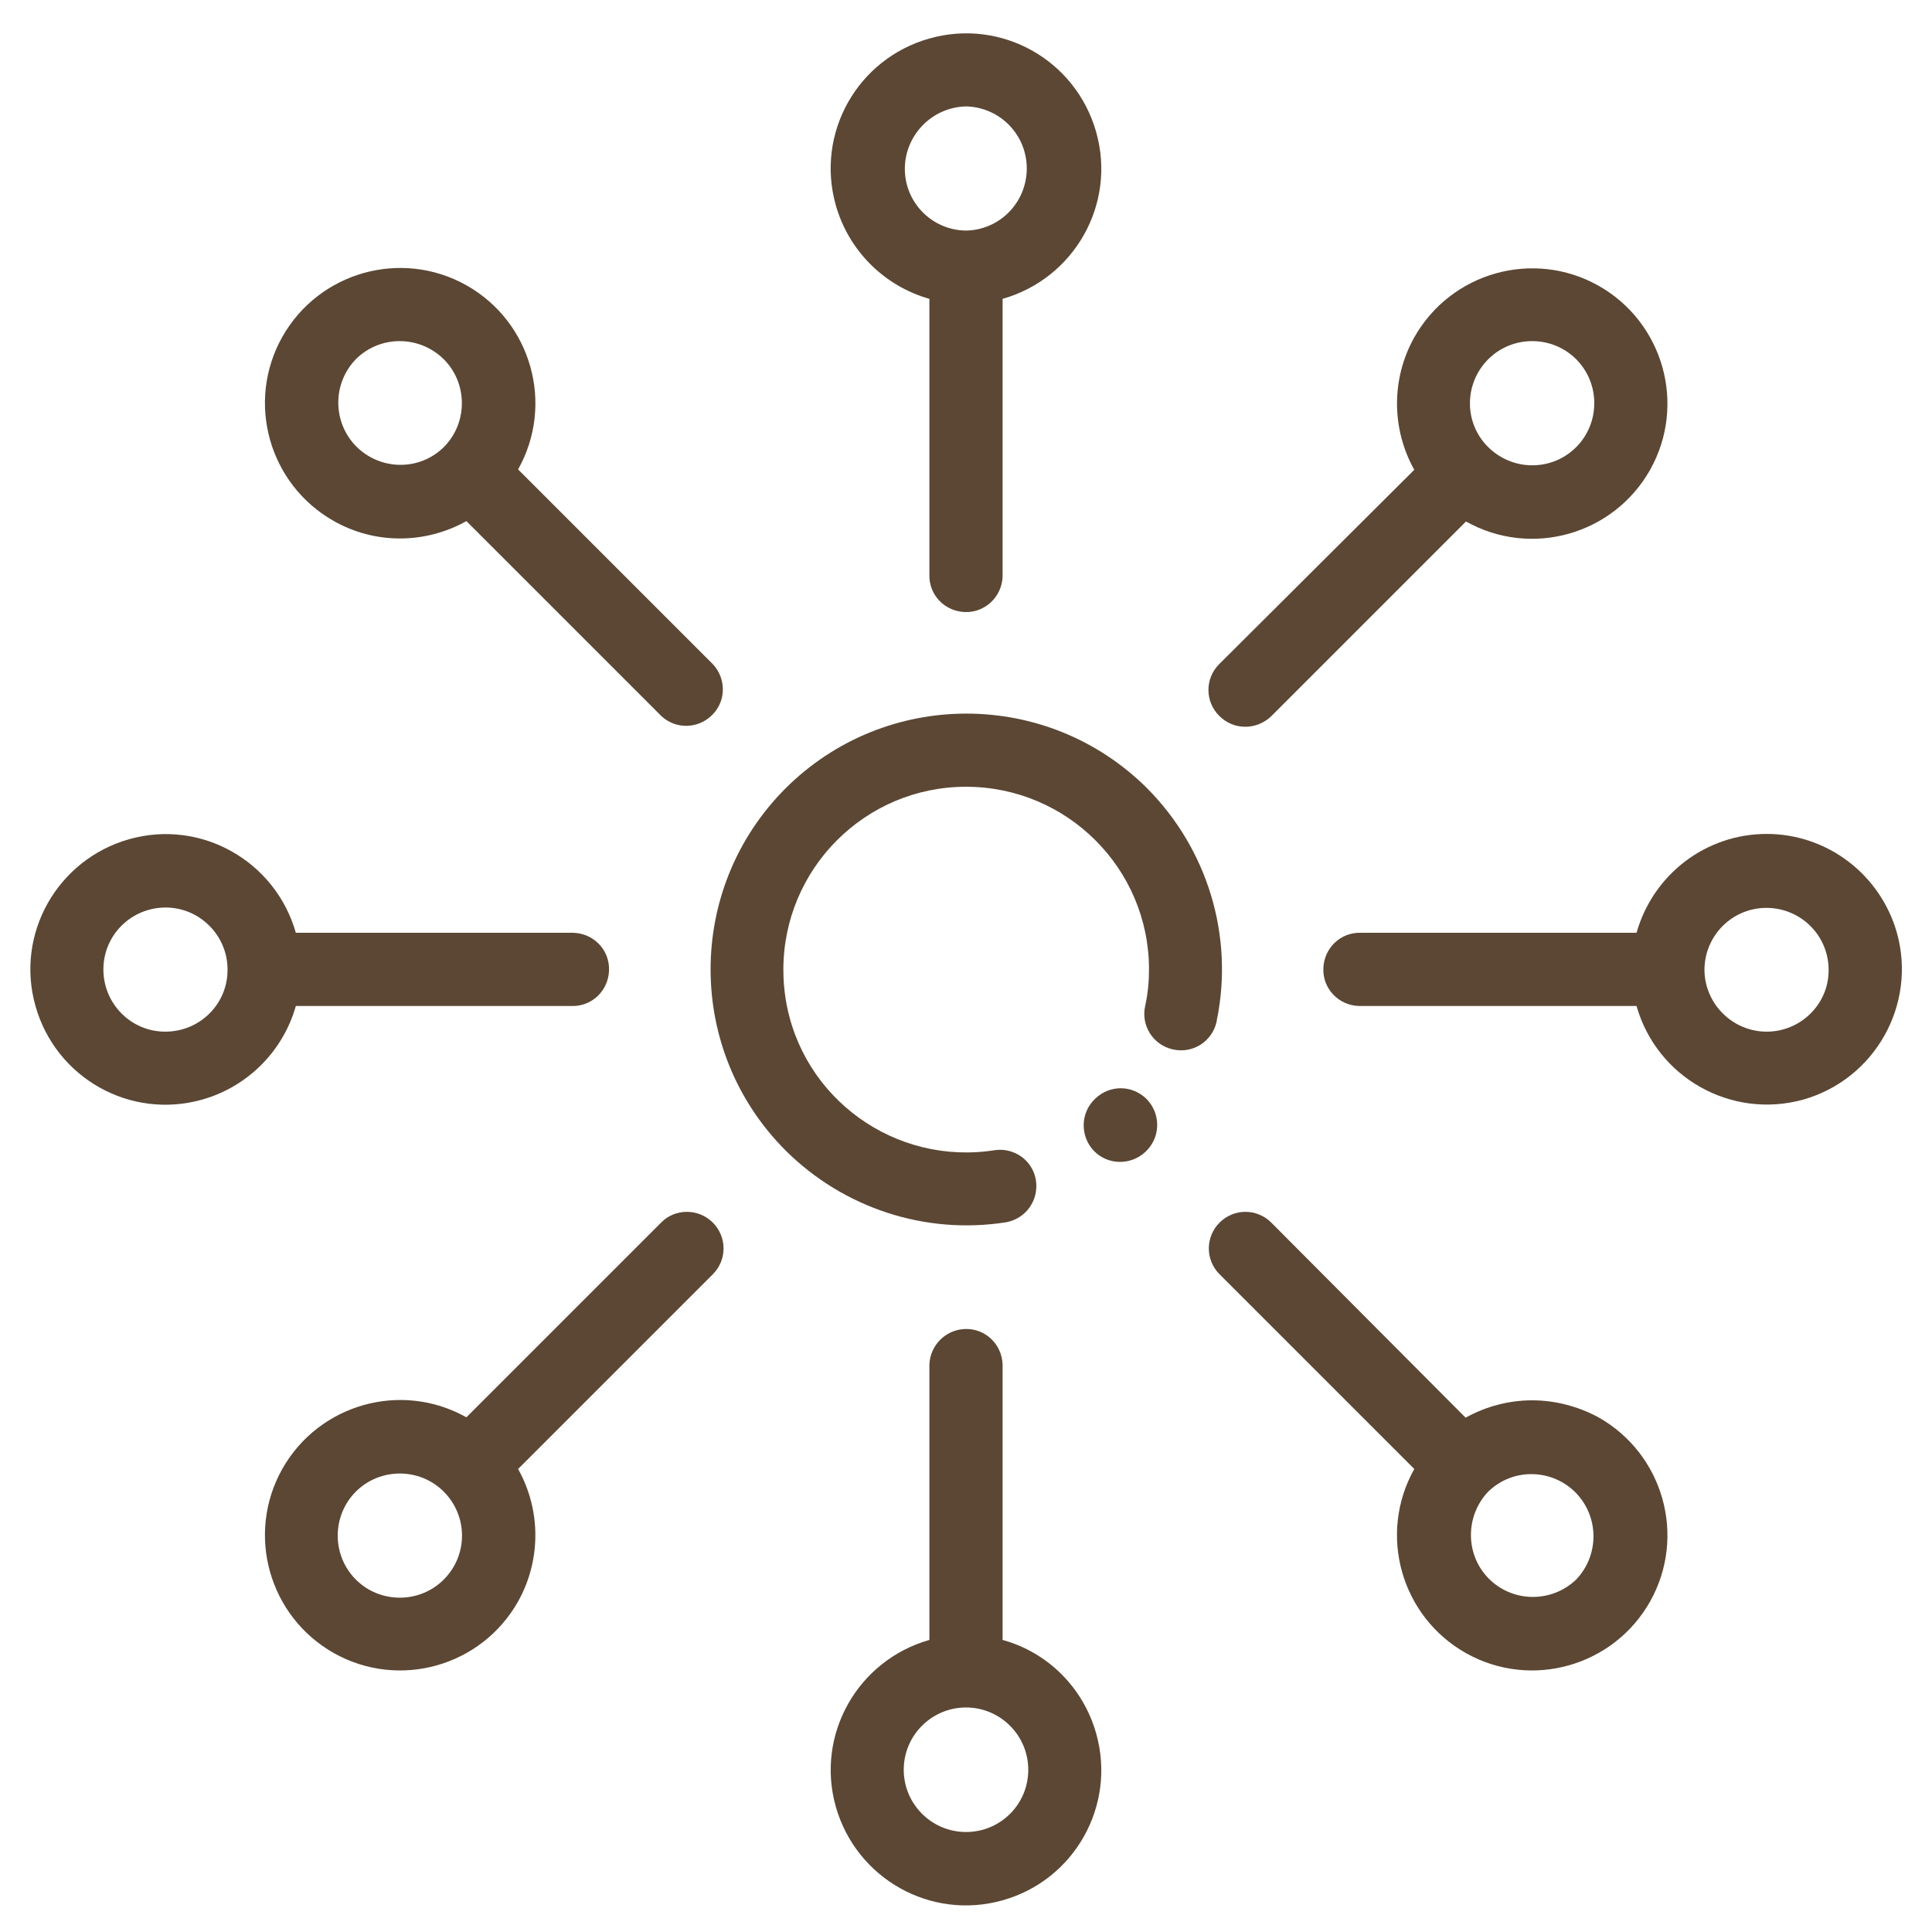 <svg xmlns="http://www.w3.org/2000/svg" xmlns:xlink="http://www.w3.org/1999/xlink" id="Calque_1" x="0px" y="0px" viewBox="0 0 512 512" style="enable-background:new 0 0 512 512;" xml:space="preserve">
<style type="text/css">
	.st0{fill:#5B4734;}
</style>
<path id="Trac&#xE9;_129" class="st0" d="M290.3,291.1l-0.1,0.1c-3.9,3.7-4,9.8-0.4,13.7c3.7,3.9,9.8,4,13.7,0.4  c0.1-0.1,0.2-0.2,0.4-0.4l0.1-0.1c3.7-3.9,3.5-10-0.3-13.7C299.9,287.5,294.1,287.5,290.3,291.1z"></path>
<path id="Trac&#xE9;_130" class="st0" d="M304,208.9c-26.5-26.4-69.4-26.4-95.9,0.1c-26.4,26.5-26.4,69.4,0.1,95.9  c15.4,15.3,37.1,22.4,58.5,19c5.3-1,8.7-6,7.8-11.3c-0.9-5.1-5.7-8.5-10.8-7.8c-26.4,4.2-51.3-13.7-55.5-40.1  c-0.4-2.5-0.6-5.1-0.6-7.7c0-26.8,21.7-48.5,48.4-48.5c26.8,0,48.5,21.7,48.5,48.4c0,3.2-0.3,6.4-1,9.6c-1.2,5.2,2,10.4,7.3,11.6  c5.2,1.2,10.4-2,11.6-7.3c0-0.2,0.1-0.4,0.1-0.6C327,248,320,225,304,208.9z"></path>
<path id="Trac&#xE9;_131" class="st0" d="M246.3,79.2v73c-0.2,5.4,4,9.8,9.4,10c5.3,0.2,9.8-4,10-9.4c0-0.2,0-0.4,0-0.6v-73  c19-5.4,30.2-25.1,24.8-44.2s-25.1-30.2-44.2-24.8s-30.2,25.1-24.8,44.2C224.9,66.4,234.3,75.8,246.3,79.2z M256,28.2  c9.1,0.2,16.3,7.7,16.1,16.8c-0.2,8.8-7.2,15.9-16,16.1h-0.3c-9.1-0.2-16.3-7.8-16-16.9C240.1,35.5,247.2,28.4,256,28.2L256,28.2z"></path>
<path id="Trac&#xE9;_132" class="st0" d="M265.7,434.6v-73c-0.2-5.4-4.6-9.6-10-9.4c-5.1,0.2-9.2,4.3-9.4,9.4v73  c-19,5.4-30.2,25.1-24.8,44.2c5.4,19,25.1,30.2,44.2,24.8c19-5.3,30.2-25.1,24.8-44.2C287.1,447.3,277.7,437.9,265.7,434.6z   M256,485.5c-9.1,0-16.5-7.4-16.5-16.5c0-9.1,7.4-16.5,16.5-16.5s16.5,7.4,16.5,16.5l0,0C272.5,478.2,265.1,485.5,256,485.5  L256,485.5z"></path>
<path id="Trac&#xE9;_133" class="st0" d="M151.4,266.6c5.4,0.2,9.8-4,10-9.4c0.2-5.4-4-9.8-9.4-10c-0.2,0-0.4,0-0.6,0h-73  c-5.4-19-25.1-30.2-44.2-24.8c-19,5.4-30.2,25.1-24.8,44.2s25.1,30.2,44.2,24.8c12-3.4,21.4-12.8,24.8-24.8H151.4z M43.8,273.4  c-9.1,0-16.4-7.4-16.4-16.5c0-9.1,7.4-16.4,16.5-16.4c9,0,16.4,7.4,16.4,16.4C60.4,266,53,273.4,43.8,273.4  C43.9,273.4,43.8,273.4,43.8,273.4z"></path>
<path id="Trac&#xE9;_134" class="st0" d="M468.2,221c-16.1,0-30.1,10.7-34.5,26.2h-73c-5.4-0.2-9.8,4-10,9.4c-0.2,5.4,4,9.8,9.4,10  c0.2,0,0.4,0,0.6,0h73c5.4,19,25.1,30.1,44.2,24.8c19-5.4,30.1-25.2,24.8-44.2C498.3,231.7,484.2,221,468.2,221z M468.2,273.4  c-9,0-16.4-7.3-16.5-16.3c0,0,0-0.1,0-0.1c0,0,0-0.1,0-0.1c0.1-9.1,7.5-16.4,16.6-16.3c9.1,0.1,16.4,7.5,16.3,16.6  C484.6,266.1,477.2,273.4,468.2,273.4L468.2,273.4z"></path>
<path id="Trac&#xE9;_135" class="st0" d="M175.2,324l-51.6,51.6c-17.3-9.7-39.1-3.5-48.8,13.7c-9.7,17.3-3.5,39.1,13.7,48.8  c17.3,9.7,39.1,3.5,48.8-13.7c6.1-10.9,6.1-24.2,0-35.1l51.6-51.6c3.8-3.8,3.8-9.9,0-13.7C185.1,320.2,178.9,320.2,175.2,324  L175.2,324z M117.6,418.6c-6.4,6.4-16.9,6.4-23.3,0c-6.4-6.4-6.4-16.9,0-23.3c6.4-6.4,16.9-6.4,23.3,0l0,0  C124,401.7,124.1,412.1,117.6,418.6C117.6,418.6,117.6,418.6,117.6,418.6L117.6,418.6z"></path>
<path id="Trac&#xE9;_136" class="st0" d="M330,192.6c2.6,0,5-1,6.9-2.8l51.6-51.6c17.3,9.7,39.1,3.5,48.8-13.7  c9.7-17.3,3.5-39.1-13.7-48.8c-17.3-9.7-39.1-3.5-48.8,13.7c-6.1,10.9-6.1,24.2,0,35.1L323.1,176c-3.8,3.8-3.8,9.9,0,13.7  C325,191.6,327.4,192.6,330,192.6L330,192.6z M394.4,95.2L394.4,95.2c6.4-6.4,16.9-6.4,23.3,0c6.4,6.4,6.4,16.9,0,23.3  c-6.4,6.4-16.7,6.4-23.2,0.1l-0.1-0.1l-0.1-0.1C387.9,112,388,101.6,394.4,95.2L394.4,95.2z"></path>
<path id="Trac&#xE9;_137" class="st0" d="M406,371.1c-6.1,0-12.2,1.6-17.6,4.6L336.9,324c-3.8-3.8-9.9-3.8-13.7,0s-3.8,9.9,0,13.7  l51.6,51.6c-9.7,17.3-3.5,39.1,13.7,48.8c17.3,9.7,39.1,3.5,48.8-13.7c9.7-17.3,3.5-39.1-13.7-48.8  C418.2,372.7,412.2,371.1,406,371.1L406,371.1z M417.7,418.6c-6.6,6.3-17,6.1-23.3-0.4c-6.1-6.3-6.1-16.4-0.1-22.8l0.1-0.1l0.1-0.1  c6.6-6.3,17-6,23.3,0.6C423.8,402.2,423.8,412.2,417.7,418.6L417.7,418.6z"></path>
<path id="Trac&#xE9;_138" class="st0" d="M106,142.7c6.2,0,12.2-1.6,17.6-4.6l51.6,51.6c3.9,3.7,10,3.5,13.7-0.4c3.6-3.7,3.5-9.6,0-13.3  l-51.6-51.6c9.7-17.3,3.5-39.1-13.7-48.8c-17.3-9.7-39.1-3.5-48.8,13.7c-9.7,17.3-3.5,39.1,13.7,48.8  C93.8,141.1,99.8,142.7,106,142.7L106,142.7z M94.3,95.2c6.4-6.4,16.8-6.4,23.3,0l0,0c6.4,6.4,6.4,16.9,0,23.3l0,0  c-6.5,6.4-16.9,6.2-23.3-0.3C88.1,111.8,88.1,101.6,94.3,95.2L94.3,95.2z"></path>
</svg>